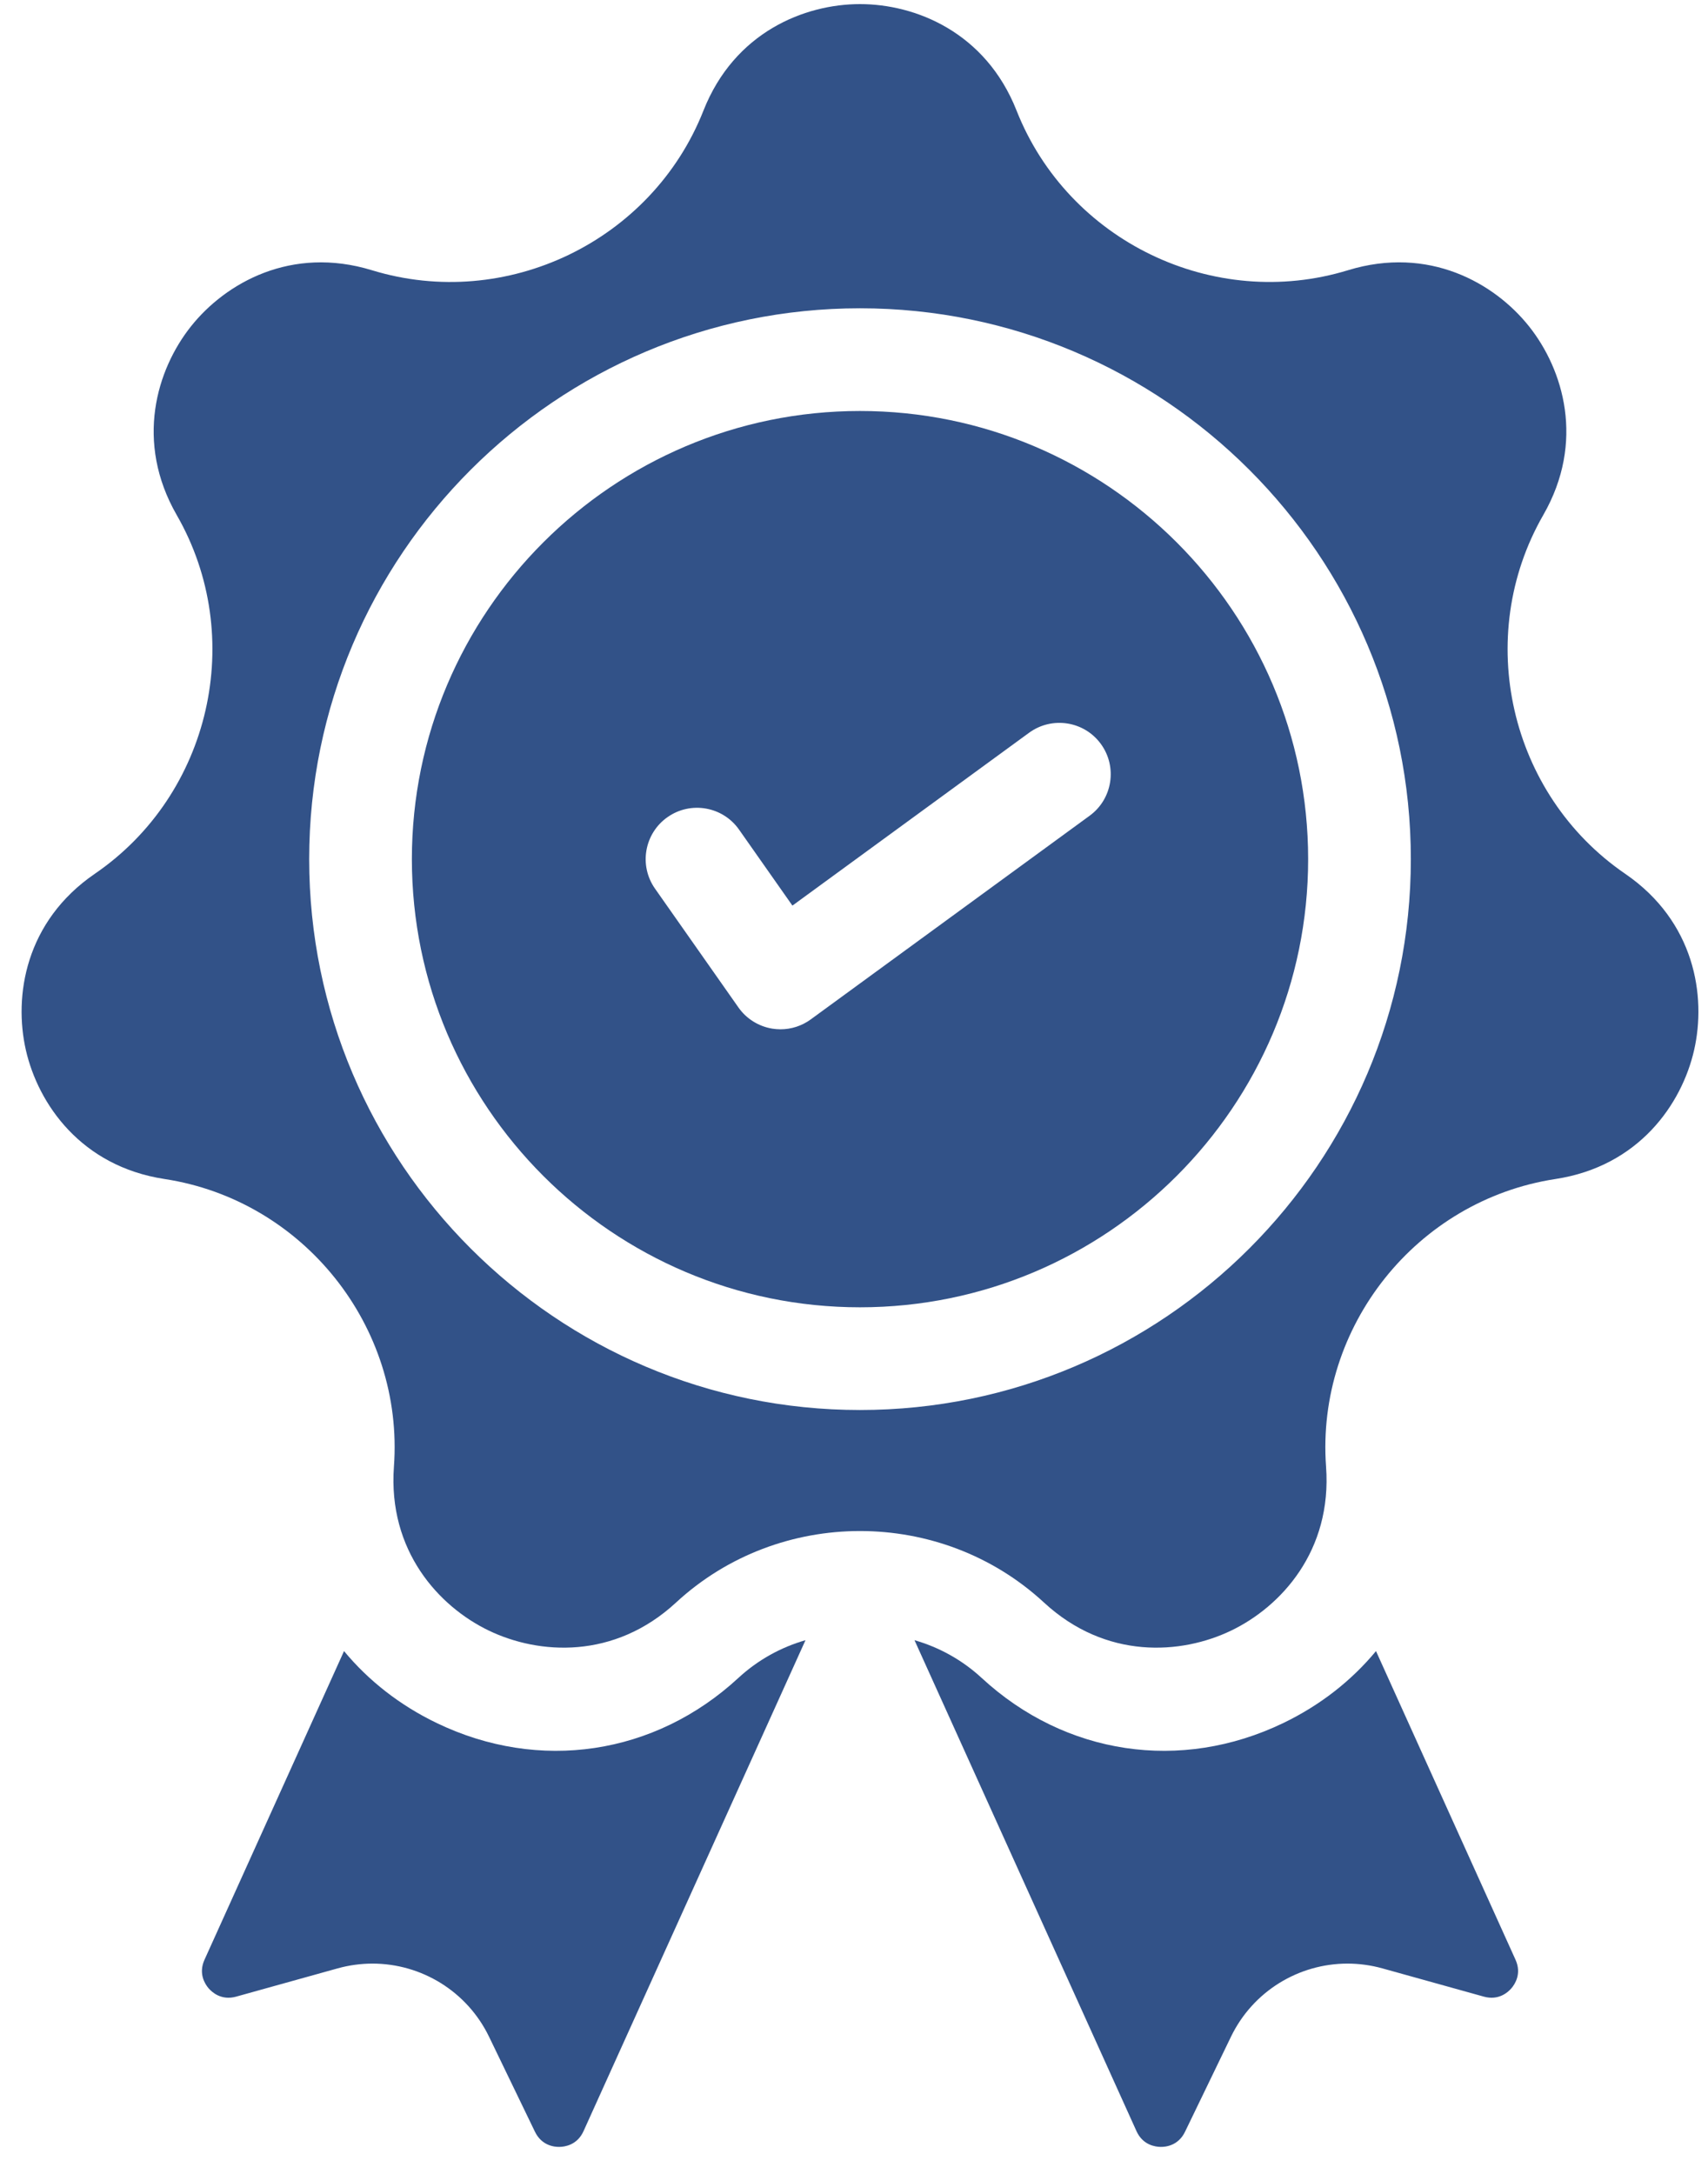 <svg width="55" height="70" viewBox="0 0 55 70" fill="none" xmlns="http://www.w3.org/2000/svg">
<path d="M23.776 54.031C21.086 56.516 17.366 57.073 14.066 55.484C12.873 54.91 11.866 54.117 11.078 53.166L6.585 63.105C6.38 63.557 6.609 63.898 6.716 64.023C6.824 64.148 7.126 64.426 7.604 64.293L10.875 63.382C11.247 63.279 11.624 63.229 11.996 63.229C13.563 63.229 15.039 64.116 15.749 65.586L17.226 68.643C17.442 69.09 17.847 69.135 18.015 69.131C18.18 69.129 18.587 69.076 18.791 68.623L25.938 52.815C25.153 53.041 24.409 53.446 23.776 54.031Z" fill="#325288"/>
<path d="M48.802 63.105L44.309 53.166C43.521 54.117 42.514 54.91 41.321 55.484C38.021 57.073 34.301 56.516 31.611 54.031C30.978 53.446 30.234 53.041 29.448 52.815L36.596 68.623C36.8 69.076 37.206 69.129 37.371 69.131C37.54 69.135 37.945 69.09 38.16 68.643L39.638 65.586C40.348 64.116 41.823 63.229 43.391 63.229C43.762 63.229 44.139 63.279 44.512 63.382L47.783 64.293C48.261 64.426 48.563 64.148 48.67 64.023C48.778 63.897 49.007 63.557 48.802 63.105Z" fill="#325288"/>
<path d="M52.331 28.135C48.6 25.579 47.442 20.506 49.695 16.585C51.05 14.228 50.345 11.899 49.234 10.505C48.122 9.111 46.008 7.906 43.409 8.701C39.085 10.026 34.396 7.768 32.735 3.561C31.737 1.033 29.476 0.132 27.693 0.132C25.911 0.132 23.65 1.033 22.652 3.562C20.991 7.769 16.302 10.026 11.978 8.702C9.379 7.906 7.265 9.111 6.153 10.505C5.042 11.899 4.337 14.228 5.691 16.585C7.945 20.506 6.787 25.58 3.055 28.135C0.812 29.671 0.437 32.075 0.833 33.813C1.23 35.551 2.611 37.555 5.299 37.965C9.77 38.648 13.014 42.717 12.685 47.227C12.488 49.939 14.133 51.731 15.739 52.505C17.346 53.279 19.773 53.448 21.77 51.602C23.43 50.068 25.562 49.3 27.693 49.3C29.825 49.3 31.956 50.067 33.617 51.602C35.614 53.448 38.041 53.279 39.647 52.505C41.253 51.732 42.899 49.939 42.701 47.227C42.373 42.717 45.617 38.648 50.088 37.965C52.775 37.555 54.157 35.551 54.553 33.813C54.95 32.075 54.575 29.671 52.331 28.135ZM27.693 45.403C17.913 45.403 9.956 37.445 9.956 27.665C9.956 17.884 17.913 9.927 27.693 9.927C37.474 9.927 45.431 17.884 45.431 27.665C45.431 37.445 37.474 45.403 27.693 45.403Z" fill="#325288"/>
<path d="M27.693 13.234C19.736 13.234 13.263 19.708 13.263 27.665C13.263 35.622 19.736 42.096 27.693 42.096C35.651 42.096 42.124 35.622 42.124 27.665C42.124 19.708 35.65 13.234 27.693 13.234ZM35.089 26.266L26.108 32.825C25.823 33.034 25.48 33.144 25.132 33.144C25.042 33.144 24.952 33.136 24.863 33.122C24.425 33.049 24.034 32.804 23.779 32.441L21.093 28.616C20.567 27.868 20.748 26.837 21.495 26.312C22.243 25.787 23.274 25.967 23.799 26.715L25.517 29.161L33.138 23.595C33.876 23.057 34.91 23.217 35.449 23.955C35.987 24.692 35.826 25.727 35.089 26.266Z" fill="#325288"/>
</svg>

